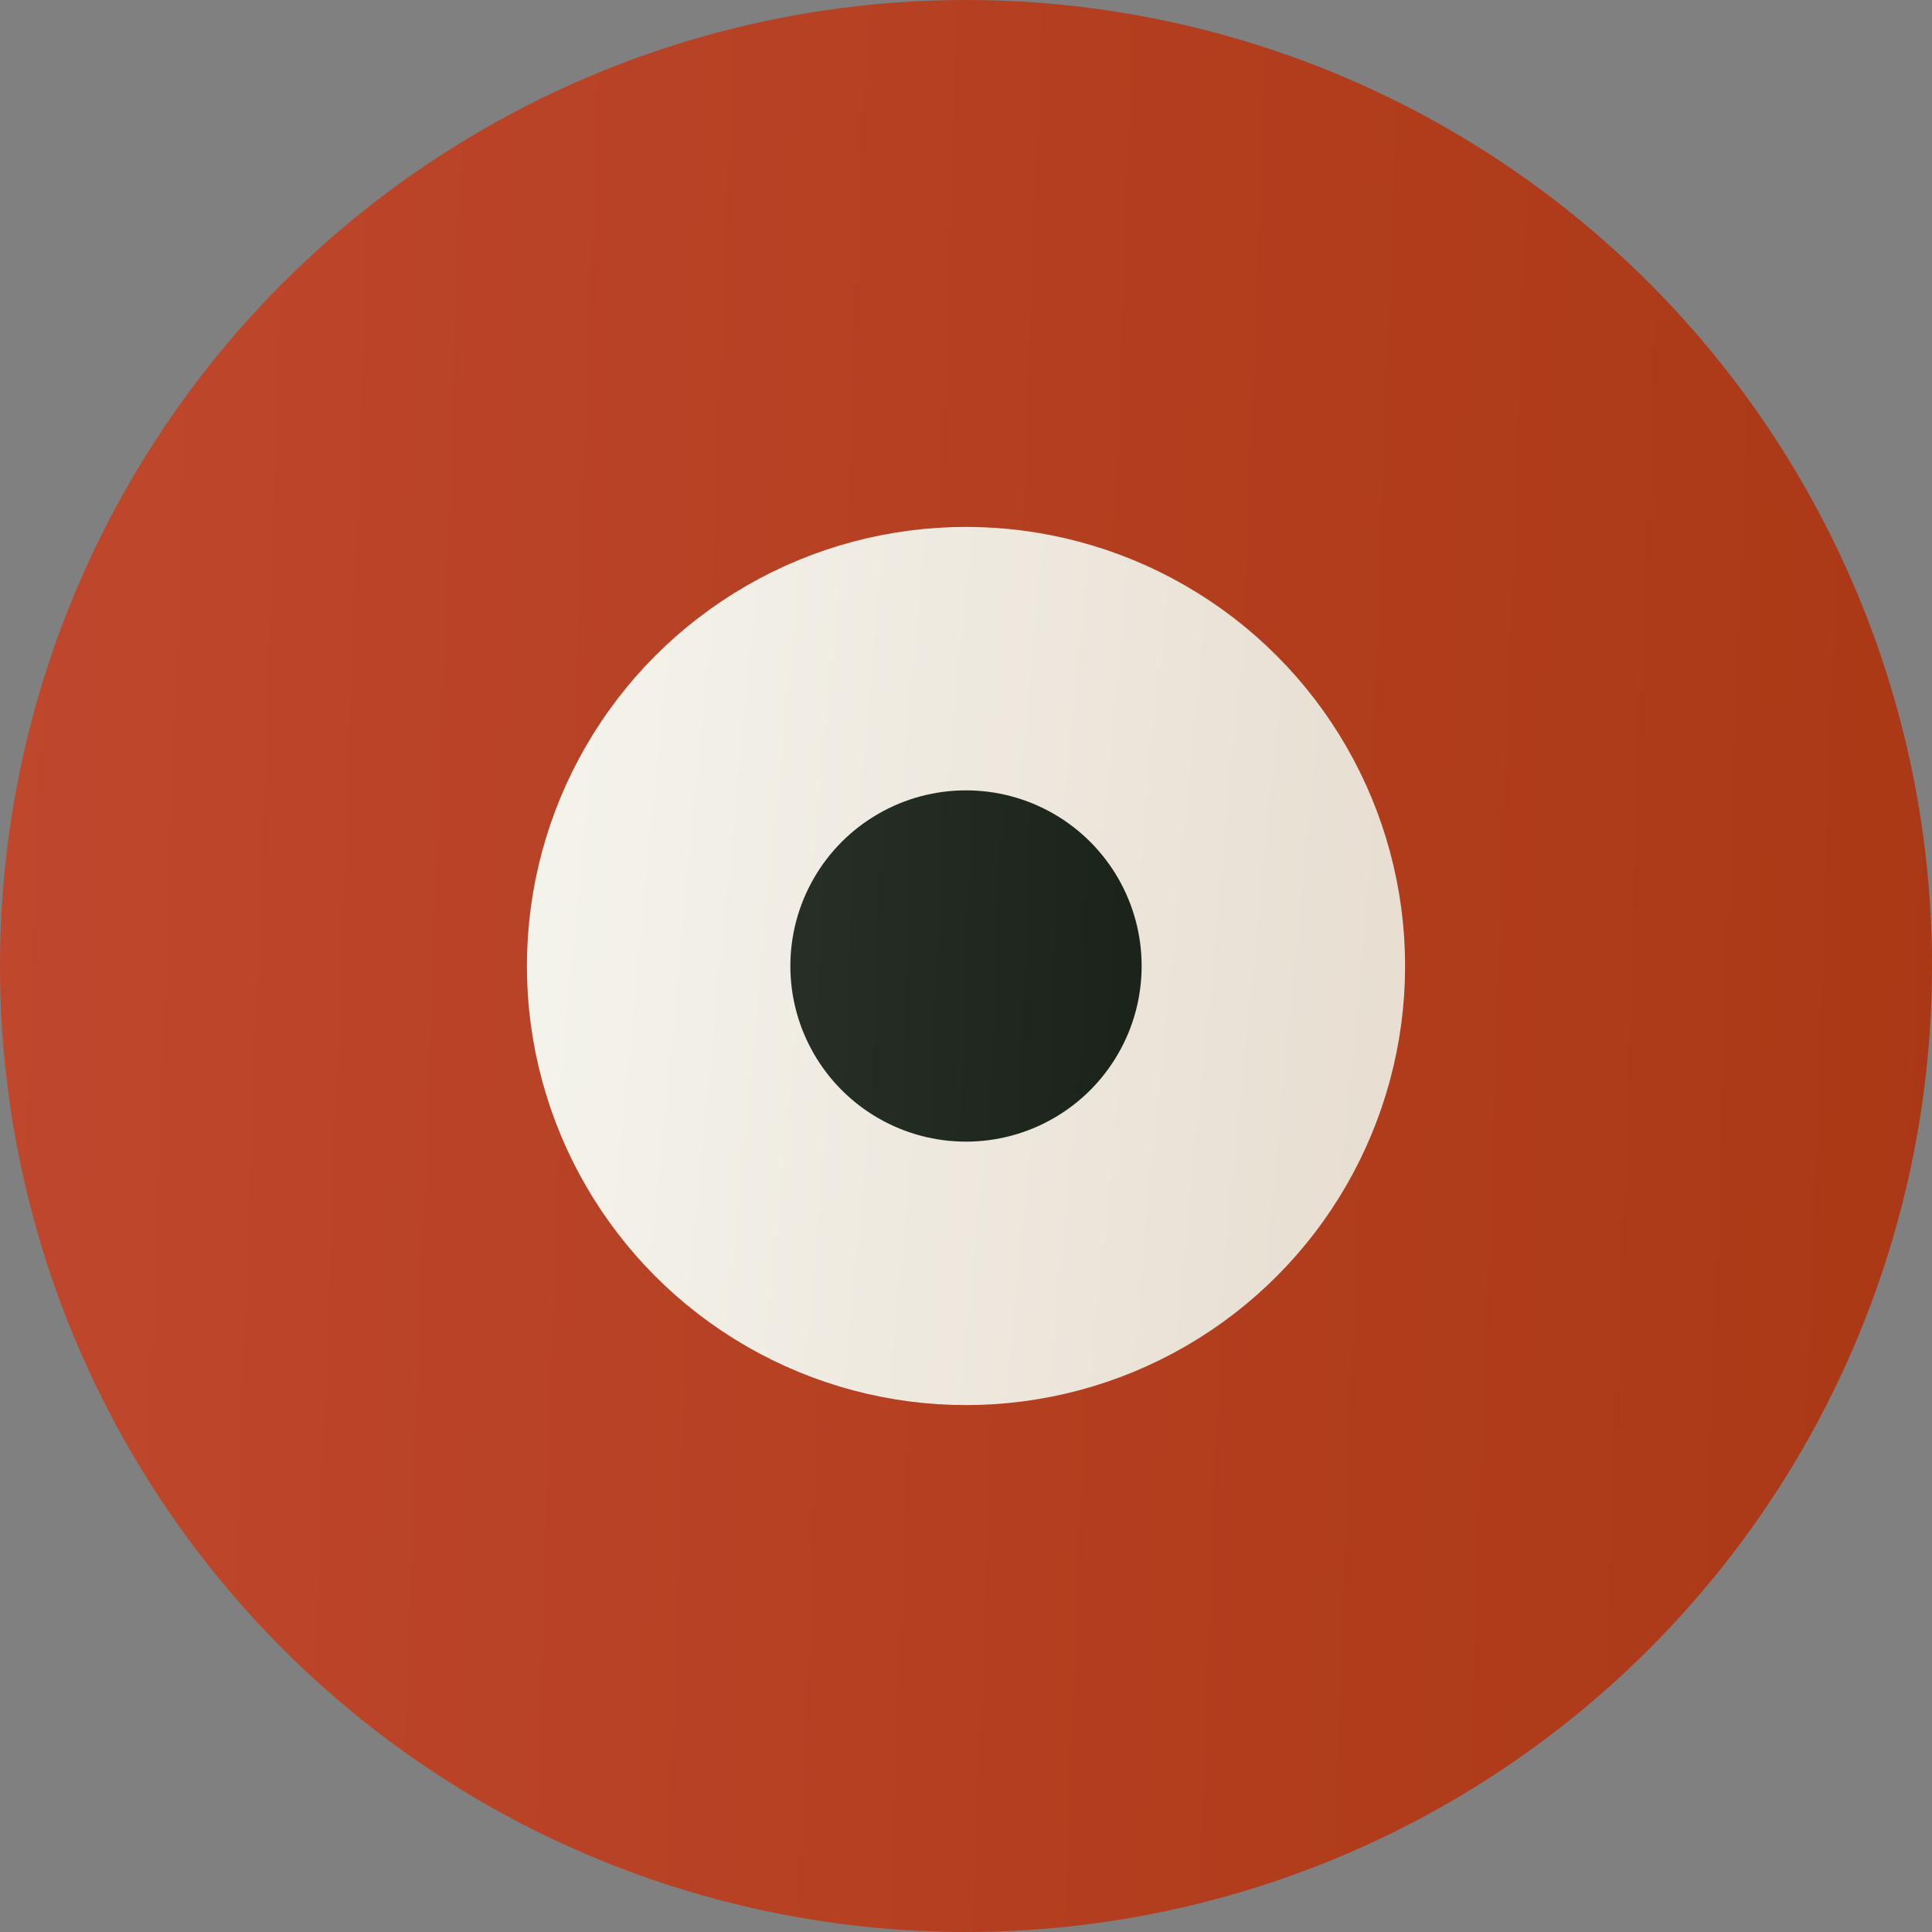 <?xml version="1.0" encoding="UTF-8"?> <svg xmlns="http://www.w3.org/2000/svg" width="22" height="22" viewBox="0 0 22 22" fill="none"><rect x="0" y="0" width="22" height="22" fill="#808080" stroke="none"/><circle cx="11" cy="11" r="11" fill="url(#paint0_linear_320_11397)"></circle><circle cx="11" cy="11" r="3.5" fill="url(#paint1_linear_320_11397)" stroke="url(#paint2_linear_320_11397)" stroke-width="3"></circle><defs><linearGradient id="paint0_linear_320_11397" x1="0" y1="0" x2="22.745" y2="0.807" gradientUnits="userSpaceOnUse"><stop stop-color="#BF472D"></stop><stop offset="1" stop-color="#AA3815"></stop></linearGradient><linearGradient id="paint1_linear_320_11397" x1="6" y1="6" x2="16.339" y2="6.367" gradientUnits="userSpaceOnUse"><stop stop-color="#303830"></stop><stop offset="1" stop-color="#111A11"></stop></linearGradient><linearGradient id="paint2_linear_320_11397" x1="6.575" y1="6" x2="16.304" y2="6.944" gradientUnits="userSpaceOnUse"><stop stop-color="#F4F3EB"></stop><stop offset="1" stop-color="#E8DED2"></stop></linearGradient></defs></svg> 